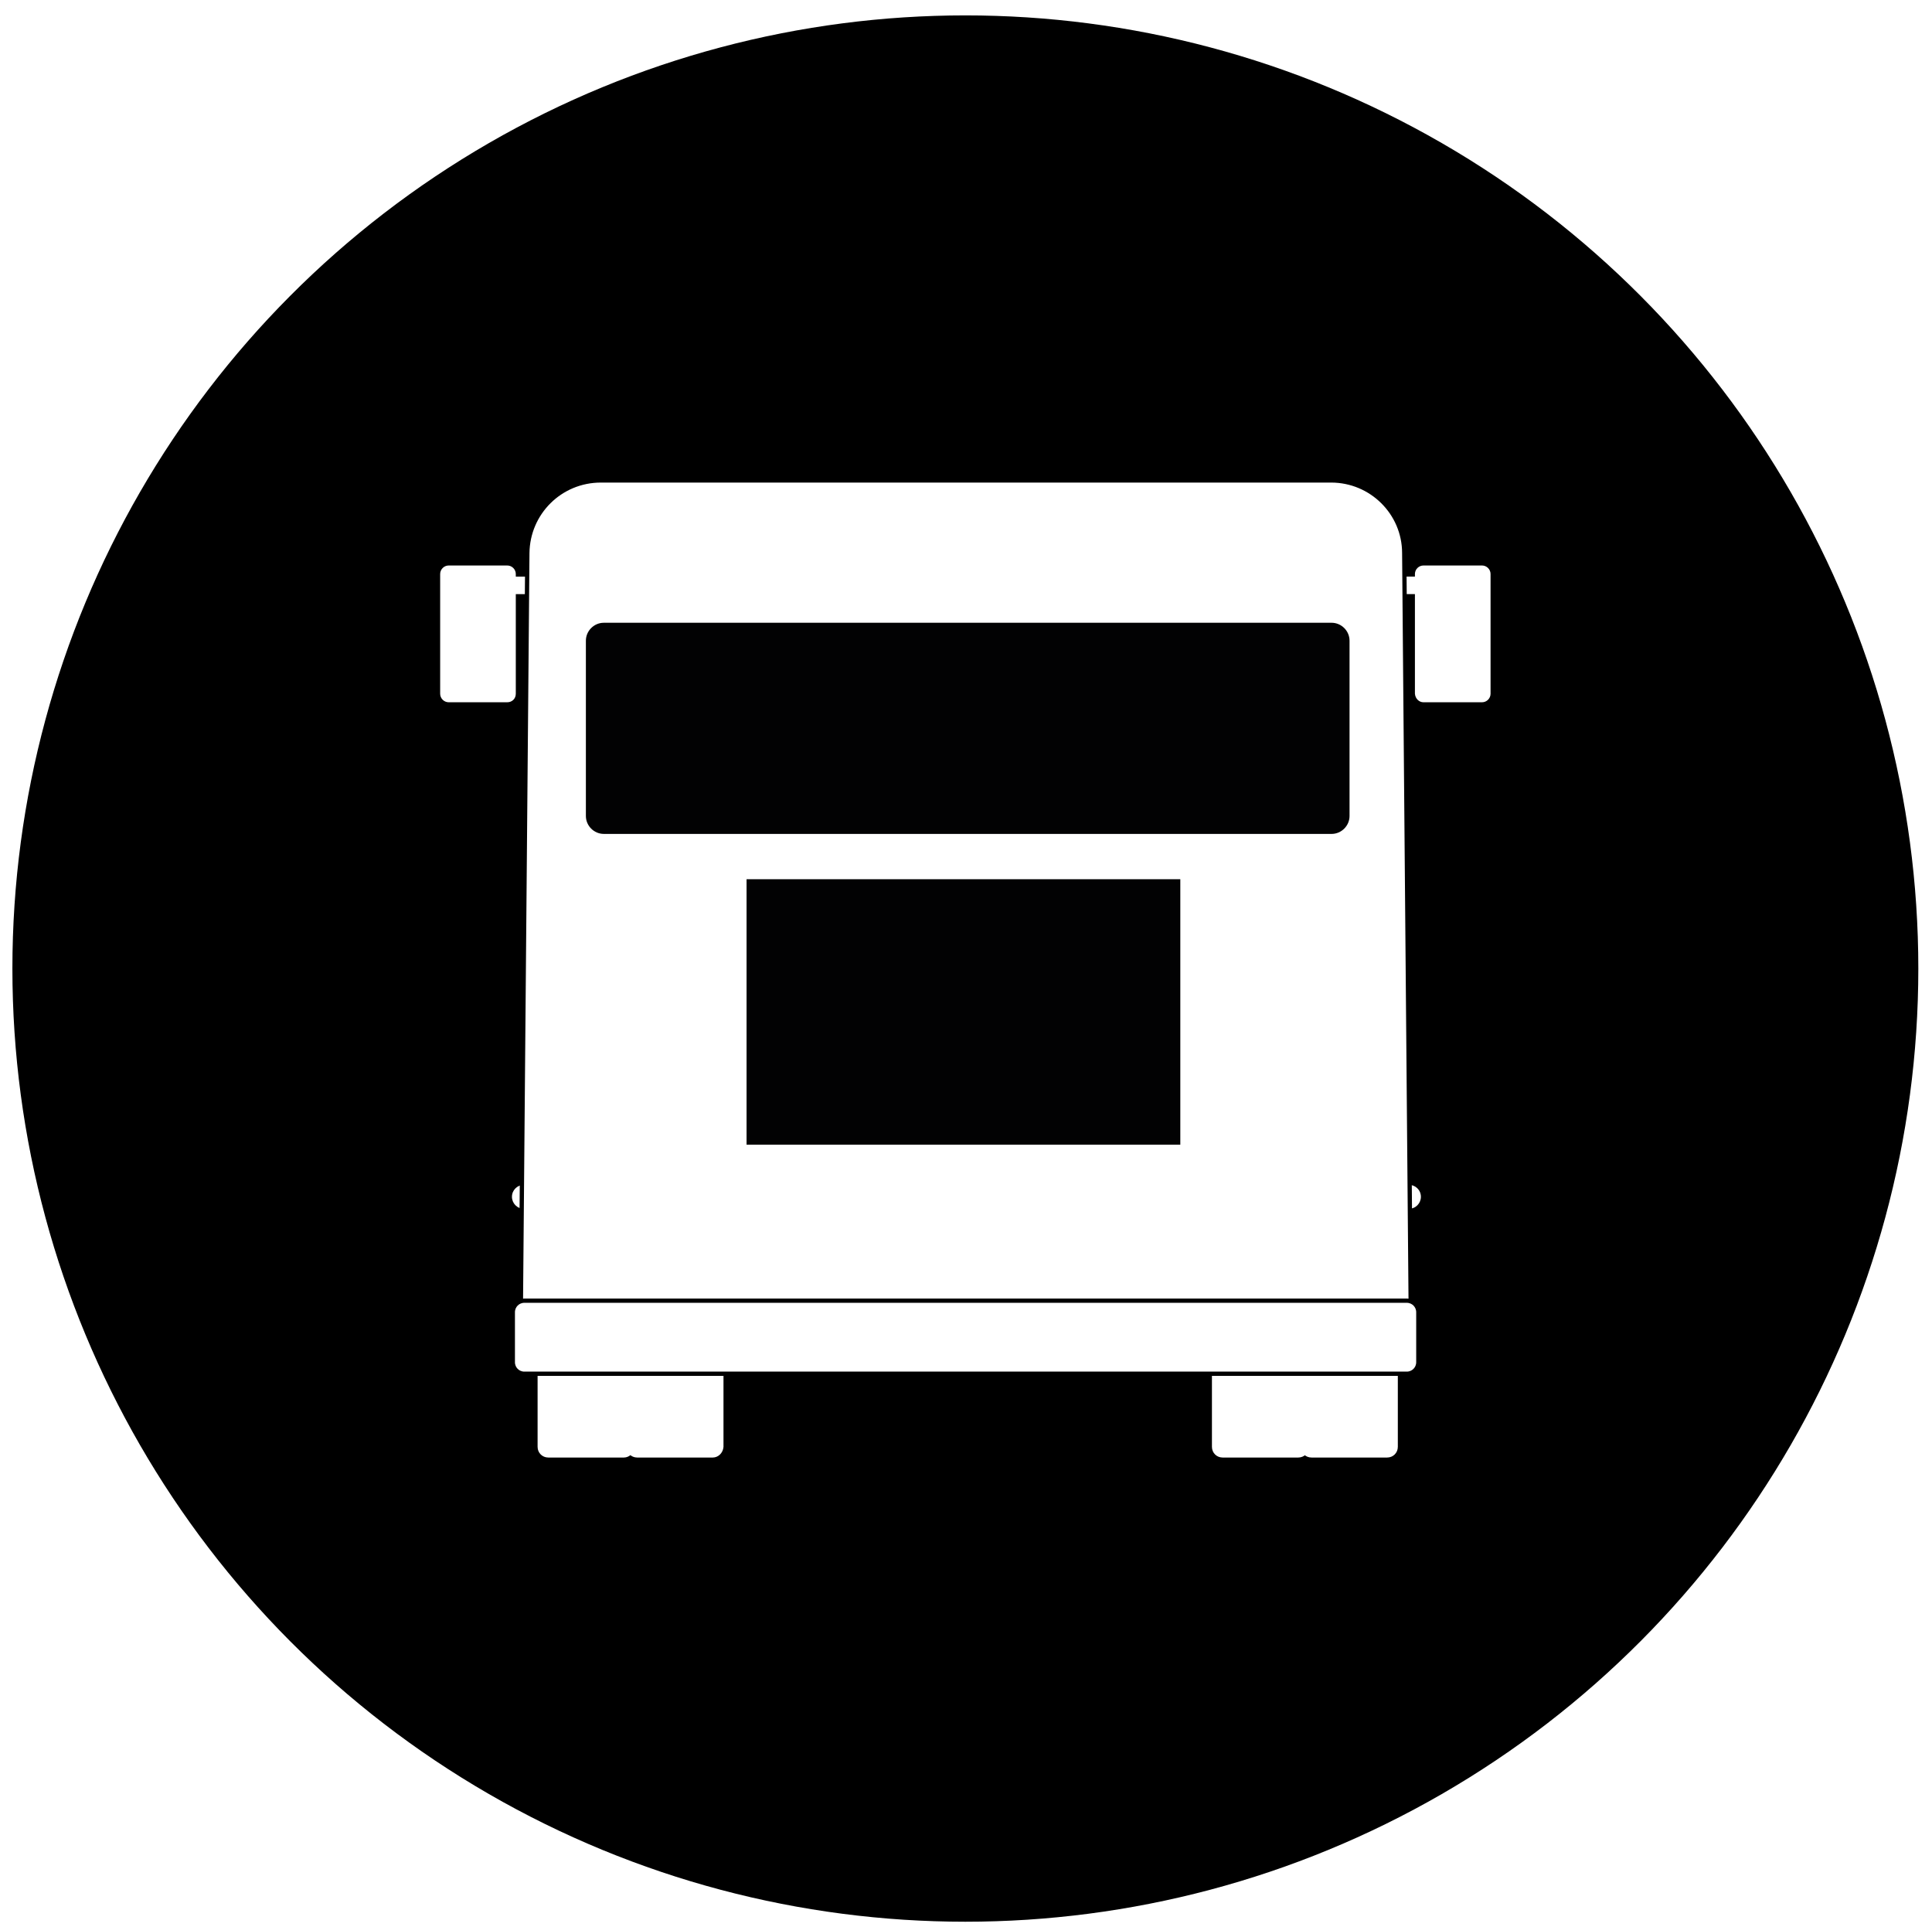 <?xml version="1.0" encoding="utf-8"?>
<!-- Generator: Adobe Illustrator 23.0.2, SVG Export Plug-In . SVG Version: 6.00 Build 0)  -->
<svg version="1.1" id="Calque_1" xmlns="http://www.w3.org/2000/svg" xmlns:xlink="http://www.w3.org/1999/xlink" x="0px" y="0px"
	 viewBox="0 0 452.1 450.9" style="enable-background:new 0 0 452.1 450.9;" xml:space="preserve">
<style type="text/css">
	.Ombre_x0020_portée{fill:none;}
	.Arrondis_x0020_2 pt{fill:#FFFFFF;stroke:#000000;stroke-miterlimit:10;}
	.Miroir_x0020_dynamique X{fill:none;}
	.Biseau_x0020_adouci{fill:url(#SVGID_1_);}
	.Crépuscule{fill:#FFFFFF;}
	.Feuillage_GS{fill:#FFDD00;}
	.Pompadour_GS{fill-rule:evenodd;clip-rule:evenodd;fill:#51AEE2;}
	.st0{fill:#020203;}
	.st1{fill:#FFFFFF;}
	.st2{opacity:0.53;fill:#FFFFFF;}
	.st3{opacity:0.27;fill:#FFFFFF;}
	.st4{fill:#FFFFFF;stroke:#000000;stroke-miterlimit:10;}
	.st5{clip-path:url(#SVGID_3_);}
	.st6{clip-path:url(#SVGID_5_);fill:#FFFFFF;}
	.st7{clip-path:url(#SVGID_7_);}
	.st8{clip-path:url(#SVGID_9_);fill:#FFFFFF;}
	.st9{clip-path:url(#SVGID_11_);}
	.st10{clip-path:url(#SVGID_13_);fill:#FFFFFF;}
	.st11{fill:#E05060;}
	.st12{fill:#3E3E3F;}
	.st13{fill:#FACB1B;}
	.st14{fill:#FBE158;}
	.st15{fill:#5C5D60;}
	.st16{fill:#24B7D3;}
	.st17{fill:#E2E4E4;}
	.st18{fill:#E02E2D;}
	.st19{fill:#CFD3D4;}
	.st20{fill:#EB5858;}
	.st21{fill:#7CCCE5;}
	.st22{fill:#50C1E0;}
	.st23{fill:#0B9682;}
	.st24{fill:#9D6244;}
	.st25{fill:#AF7653;}
	.st26{fill:#41B6A2;}
	.st27{fill:#FABC3D;}
	.st28{fill:#F0F1F1;}
	.st29{fill:#F29292;}
	.st30{fill:#818385;}
	.st31{fill:#E2584D;}
	.st32{fill:#E5E7E7;}
	.st33{fill:#D9DCDB;}
	.st34{fill:#334E5C;}
	.st35{fill:#293E49;}
	.st36{fill:#3CB39F;}
	.st37{fill:#CDD0D2;}
	.st38{fill:#F3F3F3;}
	.st39{fill:#DFE1E2;}
	.st40{fill:#96C987;}
	.st41{fill:#6C6BAF;}
	.st42{fill:#E9F5FE;}
	.st43{fill-rule:evenodd;clip-rule:evenodd;fill:#E9F5FE;}
	.st44{fill-rule:evenodd;clip-rule:evenodd;fill:#6C6BAF;}
	.st45{fill:#343434;}
	.st46{fill:#676767;}
	.st47{fill:#B8B7B7;}
	.st48{fill:#25B2D2;}
	.st49{fill-rule:evenodd;clip-rule:evenodd;fill:#96C987;}
</style>
<linearGradient id="SVGID_1_" gradientUnits="userSpaceOnUse" x1="3286.017" y1="-623.657" x2="3286.724" y2="-622.95">
	<stop  offset="0" style="stop-color:#E6E6EB"/>
	<stop  offset="0.174" style="stop-color:#E2E2E6"/>
	<stop  offset="0.352" style="stop-color:#D5D4D8"/>
	<stop  offset="0.532" style="stop-color:#C0BFC2"/>
	<stop  offset="0.714" style="stop-color:#A4A2A4"/>
	<stop  offset="0.895" style="stop-color:#828282"/>
	<stop  offset="1" style="stop-color:#6B6E6E"/>
</linearGradient>
<g>
	<circle cx="225.9" cy="226.6" r="223"/>
	<g>
		<g id="XMLID_2_">
			<g id="XMLID_3_">
				<g id="XMLID_26_">
					
						<rect id="XMLID_28_" x="325.6" y="134.9" transform="matrix(-1 -1.224647e-16 1.224647e-16 -1 658.171 273.894)" class="st1" width="7" height="4.1"/>
					<path id="XMLID_27_" class="st1" d="M333.1,164.3h13.7c1.1,0,2-0.9,2-2v-28c0-1.1-0.9-2-2-2h-13.7c-1.1,0-2,0.9-2,2v28
						C331.2,163.5,332.1,164.3,333.1,164.3z"/>
				</g>
				<g id="XMLID_23_">
					<rect id="XMLID_25_" x="119.2" y="134.9" class="st1" width="7" height="4.1"/>
					<path id="XMLID_24_" class="st1" d="M118.7,164.3H105c-1.1,0-2-0.9-2-2v-28c0-1.1,0.9-2,2-2h13.7c1.1,0,2,0.9,2,2v28
						C120.7,163.5,119.8,164.3,118.7,164.3z"/>
				</g>
				<g id="XMLID_20_">
					<path id="XMLID_22_" class="st1" d="M129.4,282.8h-6.8c-1.6,0-2.8-1.3-2.8-2.8l0,0c0-1.6,1.3-2.8,2.8-2.8h6.8
						c1.6,0,2.8,1.3,2.8,2.8l0,0C132.2,281.5,130.9,282.8,129.4,282.8z"/>
					<path id="XMLID_21_" class="st1" d="M129,282.2h-6.4c-1.2,0-2.2-1-2.2-2.2l0,0c0-1.2,1-2.2,2.2-2.2h6.4c1.2,0,2.2,1,2.2,2.2
						l0,0C131.2,281.2,130.2,282.2,129,282.2z"/>
				</g>
				<g id="XMLID_17_">
					<path id="XMLID_19_" class="st1" d="M322.9,282.8h6.8c1.6,0,2.8-1.3,2.8-2.8l0,0c0-1.6-1.3-2.8-2.8-2.8h-6.8
						c-1.6,0-2.8,1.3-2.8,2.8l0,0C320.1,281.5,321.4,282.8,322.9,282.8z"/>
					<path id="XMLID_18_" class="st1" d="M323.3,282.2h6.4c1.2,0,2.2-1,2.2-2.2l0,0c0-1.2-1-2.2-2.2-2.2h-6.4c-1.2,0-2.2,1-2.2,2.2
						l0,0C321.1,281.2,322.1,282.2,323.3,282.2z"/>
				</g>
				<g id="XMLID_14_">
					<path id="XMLID_16_" class="st1" d="M146,341h-17.7c-1.4,0-2.5-1.1-2.5-2.5v-35.8c0-0.6,0.5-1.2,1.2-1.2h20.3
						c0.6,0,1.2,0.5,1.2,1.2v35.8C148.4,339.9,147.3,341,146,341z"/>
					<path id="XMLID_15_" class="st1" d="M166.8,341h-17.7c-1.4,0-2.5-1.1-2.5-2.5v-35.8c0-0.6,0.5-1.2,1.2-1.2h20.3
						c0.6,0,1.2,0.5,1.2,1.2v35.8C169.2,339.9,168.1,341,166.8,341z"/>
				</g>
				<g id="XMLID_11_">
					<path id="XMLID_13_" class="st1" d="M303.8,341h-17.7c-1.4,0-2.5-1.1-2.5-2.5v-35.8c0-0.6,0.5-1.2,1.2-1.2h20.3
						c0.6,0,1.2,0.5,1.2,1.2v35.8C306.3,339.9,305.2,341,303.8,341z"/>
					<path id="XMLID_12_" class="st1" d="M324.6,341h-17.7c-1.4,0-2.5-1.1-2.5-2.5v-35.8c0-0.6,0.5-1.2,1.2-1.2h20.3
						c0.6,0,1.2,0.5,1.2,1.2v35.8C327.1,339.9,326,341,324.6,341z"/>
				</g>
				<path id="XMLID_10_" class="st4" d="M324.5,321.3H127.4c-3.1,0-5.6-2.5-5.6-5.6l1.6-186.3c0.1-9.4,7.7-17,17.2-17h170.9
					c9.4,0,17.1,7.6,17.1,17l1.6,186.3C330.2,318.8,327.7,321.3,324.5,321.3z"/>
				<g id="XMLID_7_">
					<path id="XMLID_9_" class="st1" d="M311.6,195.1H141.3c-2.3,0-4.2-1.9-4.2-4.2v-41c0-2.3,1.9-4.2,4.2-4.2h170.3
						c2.3,0,4.2,1.9,4.2,4.2v41C315.8,193.2,313.9,195.1,311.6,195.1z"/>
					<path id="XMLID_8_" class="st0" d="M311.6,195.1H141.3c-2.3,0-4.2-1.9-4.2-4.2v-41c0-2.3,1.9-4.2,4.2-4.2h170.3
						c2.3,0,4.2,1.9,4.2,4.2v41C315.8,193.2,313.9,195.1,311.6,195.1z"/>
				</g>
				<path id="XMLID_6_" class="st4" d="M329.2,321.4H122.7c-1.5,0-2.7-1.2-2.7-2.7V307c0-1.5,1.2-2.7,2.7-2.7h206.5
					c1.5,0,2.7,1.2,2.7,2.7v11.7C331.9,320.2,330.7,321.4,329.2,321.4z"/>
			</g>
		</g>
		<rect x="174.7" y="205.7" class="st0" width="101.5" height="62.1"/>
	</g>
</g>
</svg>
